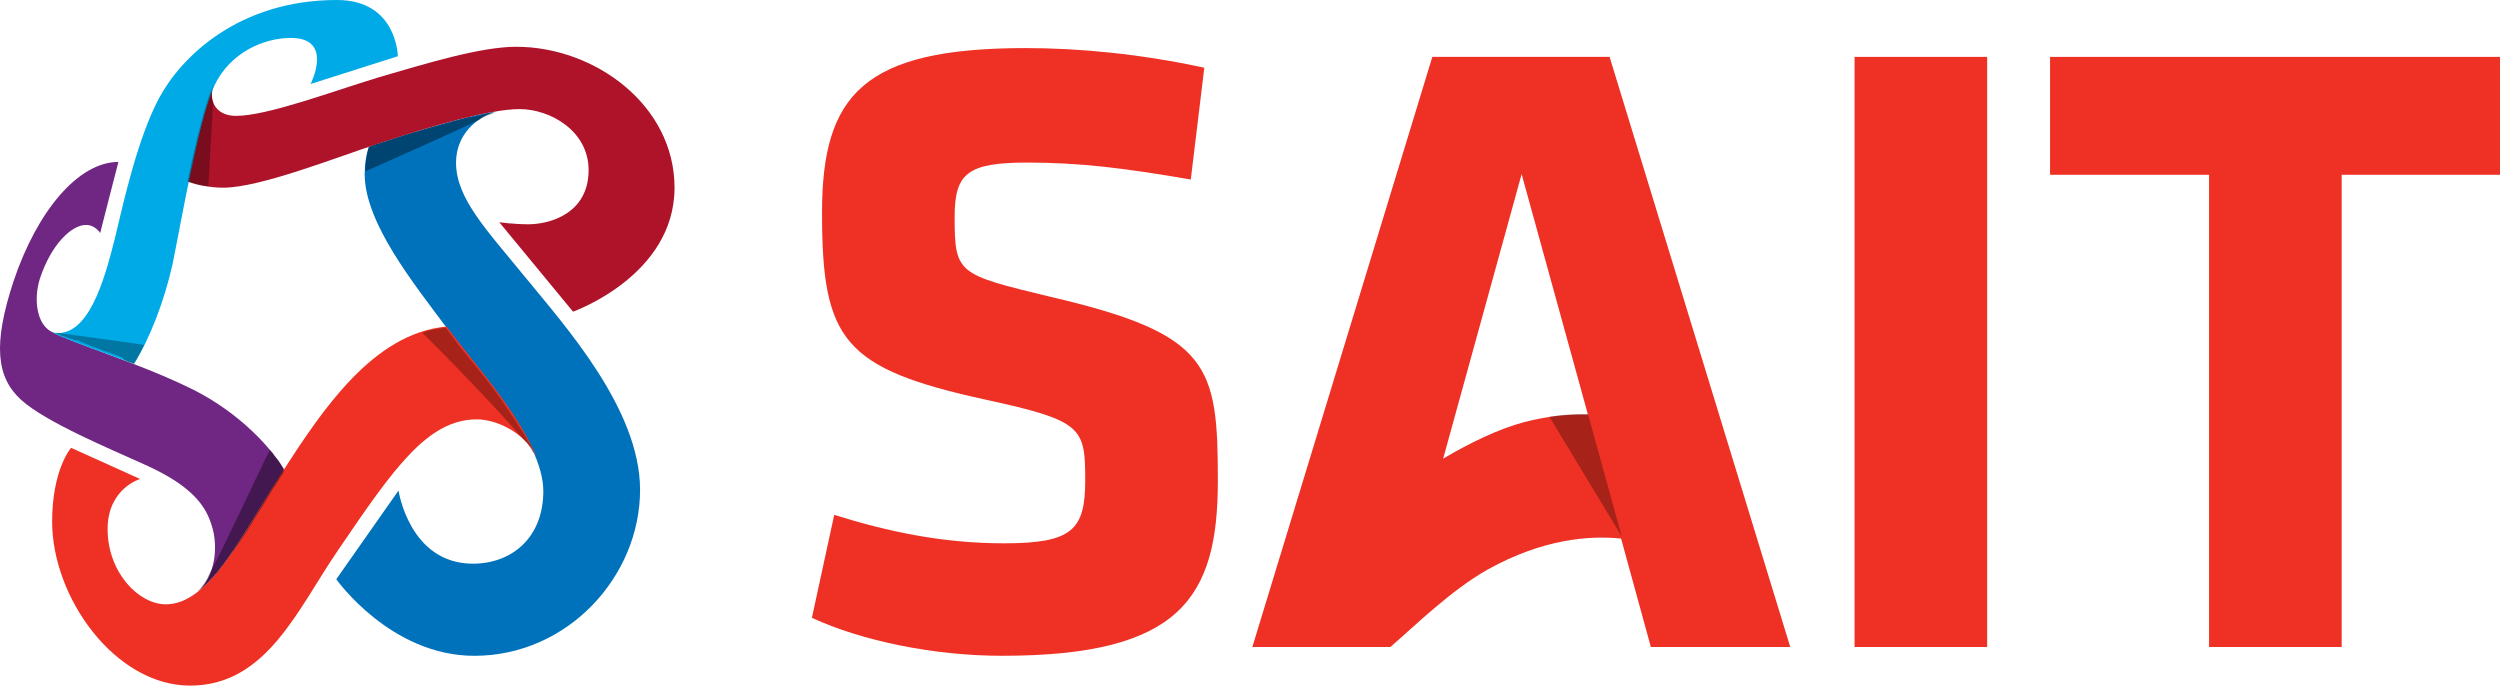 <svg width="299" height="82" viewBox="0 0 299 82" fill="none" xmlns="http://www.w3.org/2000/svg">
<g clip-path="url(#clip0_31_2)">
<path d="M119.84 78.432C111.667 78.432 103.09 76.649 97.102 73.894L99.772 61.578C106.246 63.604 112.8 64.981 120.083 64.981C128.256 64.981 129.793 63.361 129.793 57.446C129.793 51.126 129.47 50.315 117.898 47.803C100.824 44.076 98.315 40.673 98.315 25.44C98.315 11.341 103.251 5.75 122.672 5.75C128.822 5.75 136.186 6.398 144.035 8.1L142.417 21.469C134.406 20.092 129.146 19.444 122.834 19.444C115.713 19.444 114.176 20.74 114.176 25.926C114.176 32.732 114.499 32.813 125.585 35.487C144.764 39.944 145.654 43.671 145.654 57.527C145.654 71.544 141.122 78.432 119.84 78.432Z" fill="#EE3124"/>
<path d="M221.805 77.38V6.805H237.665V77.38H221.805Z" fill="#EE3124"/>
<path d="M280.064 20.904V77.38H264.204V20.904H245.188V6.805H298.999V20.904H280.064Z" fill="#EE3124"/>
<path d="M214.113 77.38L192.507 6.805H171.306L149.781 77.38H162.405H166.289C169.283 74.787 173.653 70.492 178.022 68.062C184.496 64.496 189.999 64.01 193.883 64.415L197.443 77.38H214.113ZM182.311 50.479C179.236 51.289 175.757 52.99 172.601 54.854L181.987 20.823L189.918 49.587C187.409 49.506 184.82 49.83 182.311 50.479Z" fill="#EE3124"/>
<path opacity="0.3" d="M193.963 64.174L189.917 49.508C188.38 49.508 186.842 49.589 185.305 49.832L193.963 64.174Z" fill="black"/>
<path d="M22.255 46.187C15.944 43.189 8.742 41.083 6.071 39.624C4.453 38.733 3.967 35.897 4.777 33.304C6.152 29.172 8.58 26.903 10.279 26.903C11.412 26.903 11.978 27.875 11.978 27.875C11.978 27.875 13.921 20.259 14.163 19.367C9.389 19.367 4.453 25.201 1.621 33.628C-0.888 41.245 -0.402 45.134 2.511 47.808C5.424 50.482 13.435 53.804 16.995 55.425C22.903 58.017 24.602 60.448 25.33 62.879C26.139 65.391 25.735 68.956 23.631 70.82C27.11 68.065 30.105 62.069 33.746 56.559C33.827 56.397 33.908 56.235 33.989 56.154C31.885 52.751 27.677 48.699 22.255 46.187Z" fill="#702784"/>
<path d="M62.876 33.222C58.183 27.469 54.542 23.742 54.542 19.447C54.542 16.125 56.969 14.018 59.397 13.289C55.513 13.937 50.172 15.558 45.721 17.016C45.236 17.178 44.669 17.34 44.103 17.584C43.779 18.556 43.617 19.609 43.617 20.825C43.617 26.659 49.525 33.951 53.247 38.975C56.969 43.998 64.98 52.587 64.98 58.746C64.98 64.337 61.177 67.415 56.565 67.415C48.958 67.415 47.663 58.665 47.663 58.665L40.219 69.279C40.219 69.279 46.692 78.435 56.727 78.435C67.893 78.435 76.552 68.955 76.552 58.584C76.552 48.941 67.57 38.975 62.876 33.222Z" fill="#0072BC"/>
<path d="M61.739 5.594C57.45 5.594 50.895 7.619 45.312 9.24C39.728 10.942 31.96 13.859 28.238 13.859C25.648 13.859 24.92 11.833 25.567 10.212C24.596 12.4 23.463 17.1 22.492 21.718C23.544 22.123 25.163 22.448 26.7 22.448C31.07 22.448 40.052 18.882 45.716 17.019C51.381 15.155 58.502 13.048 62.143 13.048C65.784 13.048 70.397 15.641 70.397 20.341C70.397 25.527 65.784 26.823 63.195 26.823C61.415 26.823 59.715 26.58 59.715 26.58L68.536 37.276C68.536 37.276 80.674 32.981 80.674 22.448C80.674 12.562 71.125 5.594 61.739 5.594Z" fill="#AE132A"/>
<path d="M47.582 6.725C47.582 6.725 47.501 0 40.299 0C28.485 0 21.606 6.887 19.017 11.749C16.508 16.449 14.809 23.984 13.757 28.441C12.462 33.627 10.52 40.514 6.312 39.785C8.255 40.757 11.896 41.972 16.023 43.512C17.884 40.595 19.664 35.976 20.635 31.601C21.687 26.496 23.791 14.099 25.652 10.21C27.514 6.32 31.479 4.538 34.796 4.538C39.975 4.538 37.143 10.047 37.143 10.047L47.582 6.725Z" fill="#00AAE7"/>
<path d="M64.173 54.612C64.092 54.288 63.931 54.045 63.769 53.721C63.688 53.478 63.526 53.316 63.445 53.072C60.936 48.049 56.081 42.701 53.411 39.055C44.59 39.865 38.522 49.102 33.747 56.476C28.892 64.011 25.089 72.276 19.829 72.276C16.592 72.276 12.87 68.468 12.87 63.282C12.87 58.42 16.754 57.286 16.754 57.286L8.5 53.559C8.5 53.559 6.234 56.151 6.234 62.391C6.234 71.466 13.76 81.999 22.742 81.999C31.886 81.999 35.608 72.843 40.383 65.875C47.099 55.989 51.145 50.156 57.052 50.156C59.075 50.156 62.555 51.452 64.173 54.612Z" fill="#EE3124"/>
<path opacity="0.4" d="M57.29 14.339C57.452 14.258 57.614 14.096 57.775 14.015C57.775 14.015 57.775 14.015 57.856 14.015C58.018 13.934 58.18 13.853 58.342 13.772H58.423C58.585 13.691 58.666 13.691 58.827 13.61C58.908 13.61 58.908 13.61 58.989 13.529C59.151 13.448 59.313 13.367 59.475 13.367C58.504 13.529 57.452 13.772 56.319 14.015C56.238 14.015 56.238 14.015 56.157 14.015C54.781 14.339 53.406 14.745 51.949 15.15H51.868C51.302 15.312 50.735 15.474 50.169 15.636C50.007 15.717 49.764 15.717 49.602 15.798C49.036 15.96 48.47 16.122 47.903 16.284C47.66 16.365 47.418 16.446 47.175 16.527C46.689 16.689 46.204 16.851 45.718 17.013C45.233 17.175 44.666 17.337 44.1 17.581C43.857 18.472 43.695 19.444 43.695 20.498C46.932 19.039 53.406 16.203 57.29 14.339Z" fill="black"/>
<path opacity="0.3" d="M16.023 43.511C16.427 42.863 16.832 42.053 17.237 41.243C13.514 40.675 6.393 39.784 6.312 39.703H6.393C6.393 39.703 6.393 39.703 6.474 39.703H6.555C6.636 39.784 6.717 39.784 6.798 39.865C6.879 39.946 7.041 39.946 7.122 40.027C7.284 40.108 7.445 40.189 7.607 40.189C7.769 40.27 7.931 40.351 8.093 40.351C8.255 40.432 8.416 40.513 8.578 40.513C8.659 40.513 8.659 40.594 8.74 40.594C8.821 40.594 8.902 40.675 9.064 40.675C9.064 40.675 9.064 40.675 9.145 40.675C9.226 40.675 9.307 40.757 9.387 40.757C9.468 40.757 9.468 40.757 9.549 40.837C9.63 40.837 9.63 40.919 9.711 40.919C9.792 40.919 9.873 41 9.954 41C10.035 41 10.035 41 10.116 41.081C10.197 41.081 10.278 41.162 10.358 41.162C10.439 41.162 10.52 41.243 10.601 41.243C10.682 41.324 10.844 41.324 10.925 41.405C11.006 41.405 11.087 41.486 11.168 41.486C11.329 41.567 11.491 41.567 11.653 41.648C11.734 41.648 11.734 41.648 11.815 41.729C12.058 41.81 12.22 41.891 12.462 41.972C12.705 42.053 12.948 42.134 13.191 42.215C13.676 42.377 14.162 42.539 14.647 42.782C14.971 43.187 15.457 43.349 16.023 43.511Z" fill="black"/>
<path opacity="0.4" d="M33.578 55.506C33.497 55.344 33.416 55.263 33.335 55.101C33.255 55.02 33.255 55.02 33.174 54.939C33.012 54.777 32.931 54.615 32.769 54.453C32.769 54.453 32.769 54.453 32.769 54.372C32.607 54.21 32.445 53.967 32.283 53.805C30.665 56.965 26.538 66.04 25.082 68.552C24.758 69.362 24.272 70.091 23.625 70.74C24.03 70.415 24.515 70.01 24.92 69.605C25.163 69.362 25.324 69.119 25.567 68.957C25.729 68.714 25.972 68.552 26.134 68.309C26.214 68.228 26.214 68.147 26.295 68.066C26.376 67.984 26.457 67.903 26.457 67.823C26.538 67.741 26.619 67.66 26.7 67.579C26.781 67.498 26.781 67.417 26.862 67.336C27.266 66.85 27.59 66.283 27.995 65.797C28.076 65.716 28.076 65.635 28.157 65.554C28.237 65.473 28.318 65.311 28.399 65.23C28.48 65.149 28.48 65.067 28.561 64.987C28.642 64.906 28.642 64.825 28.723 64.743C29.128 64.176 29.532 63.528 29.937 62.88C30.261 62.394 30.503 61.907 30.827 61.421C31.151 60.935 31.474 60.368 31.798 59.882C32.041 59.396 32.364 58.99 32.607 58.504C32.688 58.423 32.769 58.261 32.85 58.18C33.174 57.694 33.416 57.208 33.74 56.803C33.821 56.641 33.902 56.479 33.983 56.398C33.821 55.911 33.74 55.749 33.578 55.506Z" fill="black"/>
<path opacity="0.3" d="M62.549 52.507C62.63 52.588 62.792 52.75 62.873 52.831C62.954 52.912 63.116 53.075 63.197 53.236C63.197 53.236 63.278 53.318 63.278 53.399C63.358 53.48 63.439 53.561 63.52 53.723C63.601 53.885 63.682 53.966 63.763 54.128L63.844 54.209C63.844 54.128 63.844 54.047 63.844 54.047C63.844 53.966 63.763 53.966 63.763 53.885C63.682 53.642 63.52 53.48 63.439 53.236C63.439 53.156 63.358 53.075 63.278 52.993C63.116 52.75 63.035 52.507 62.873 52.264C62.792 52.102 62.711 51.94 62.63 51.859C62.549 51.697 62.468 51.535 62.306 51.373C62.226 51.211 62.064 51.049 61.983 50.887C61.902 50.725 61.821 50.563 61.74 50.482C61.659 50.319 61.578 50.157 61.416 49.995C61.336 49.833 61.174 49.671 61.093 49.509C61.012 49.347 60.931 49.266 60.85 49.104C60.688 48.942 60.607 48.78 60.445 48.537C60.364 48.375 60.203 48.213 60.122 48.051C60.041 47.889 59.879 47.727 59.798 47.565C59.474 47.16 59.151 46.673 58.827 46.268C58.503 45.782 58.099 45.296 57.775 44.891C57.289 44.324 56.885 43.756 56.399 43.189L56.318 43.108C55.995 42.703 55.671 42.298 55.347 41.893C54.943 41.407 54.619 41.001 54.295 40.515C53.972 40.11 53.648 39.624 53.324 39.219C52.353 39.3 51.382 39.462 50.492 39.786C53.486 42.703 60.122 49.59 62.549 52.507Z" fill="black"/>
<path opacity="0.3" d="M25.489 12.318C25.408 11.993 25.327 11.669 25.327 11.345V11.264C25.327 11.183 25.327 11.183 25.327 11.102C25.327 11.021 25.327 11.021 25.327 10.94C25.327 10.859 25.327 10.859 25.327 10.778C25.327 10.697 25.327 10.697 25.408 10.616V10.535C25.408 10.454 25.489 10.373 25.489 10.211C24.518 12.399 23.385 17.098 22.414 21.717C23.061 21.96 23.951 22.203 24.923 22.284C25.084 19.529 25.327 14.829 25.489 12.318Z" fill="black"/>
</g>
<defs>
<clipPath id="clip0_31_2">
<rect width="299" height="82" fill="white"/>
</clipPath>
</defs>
</svg>
